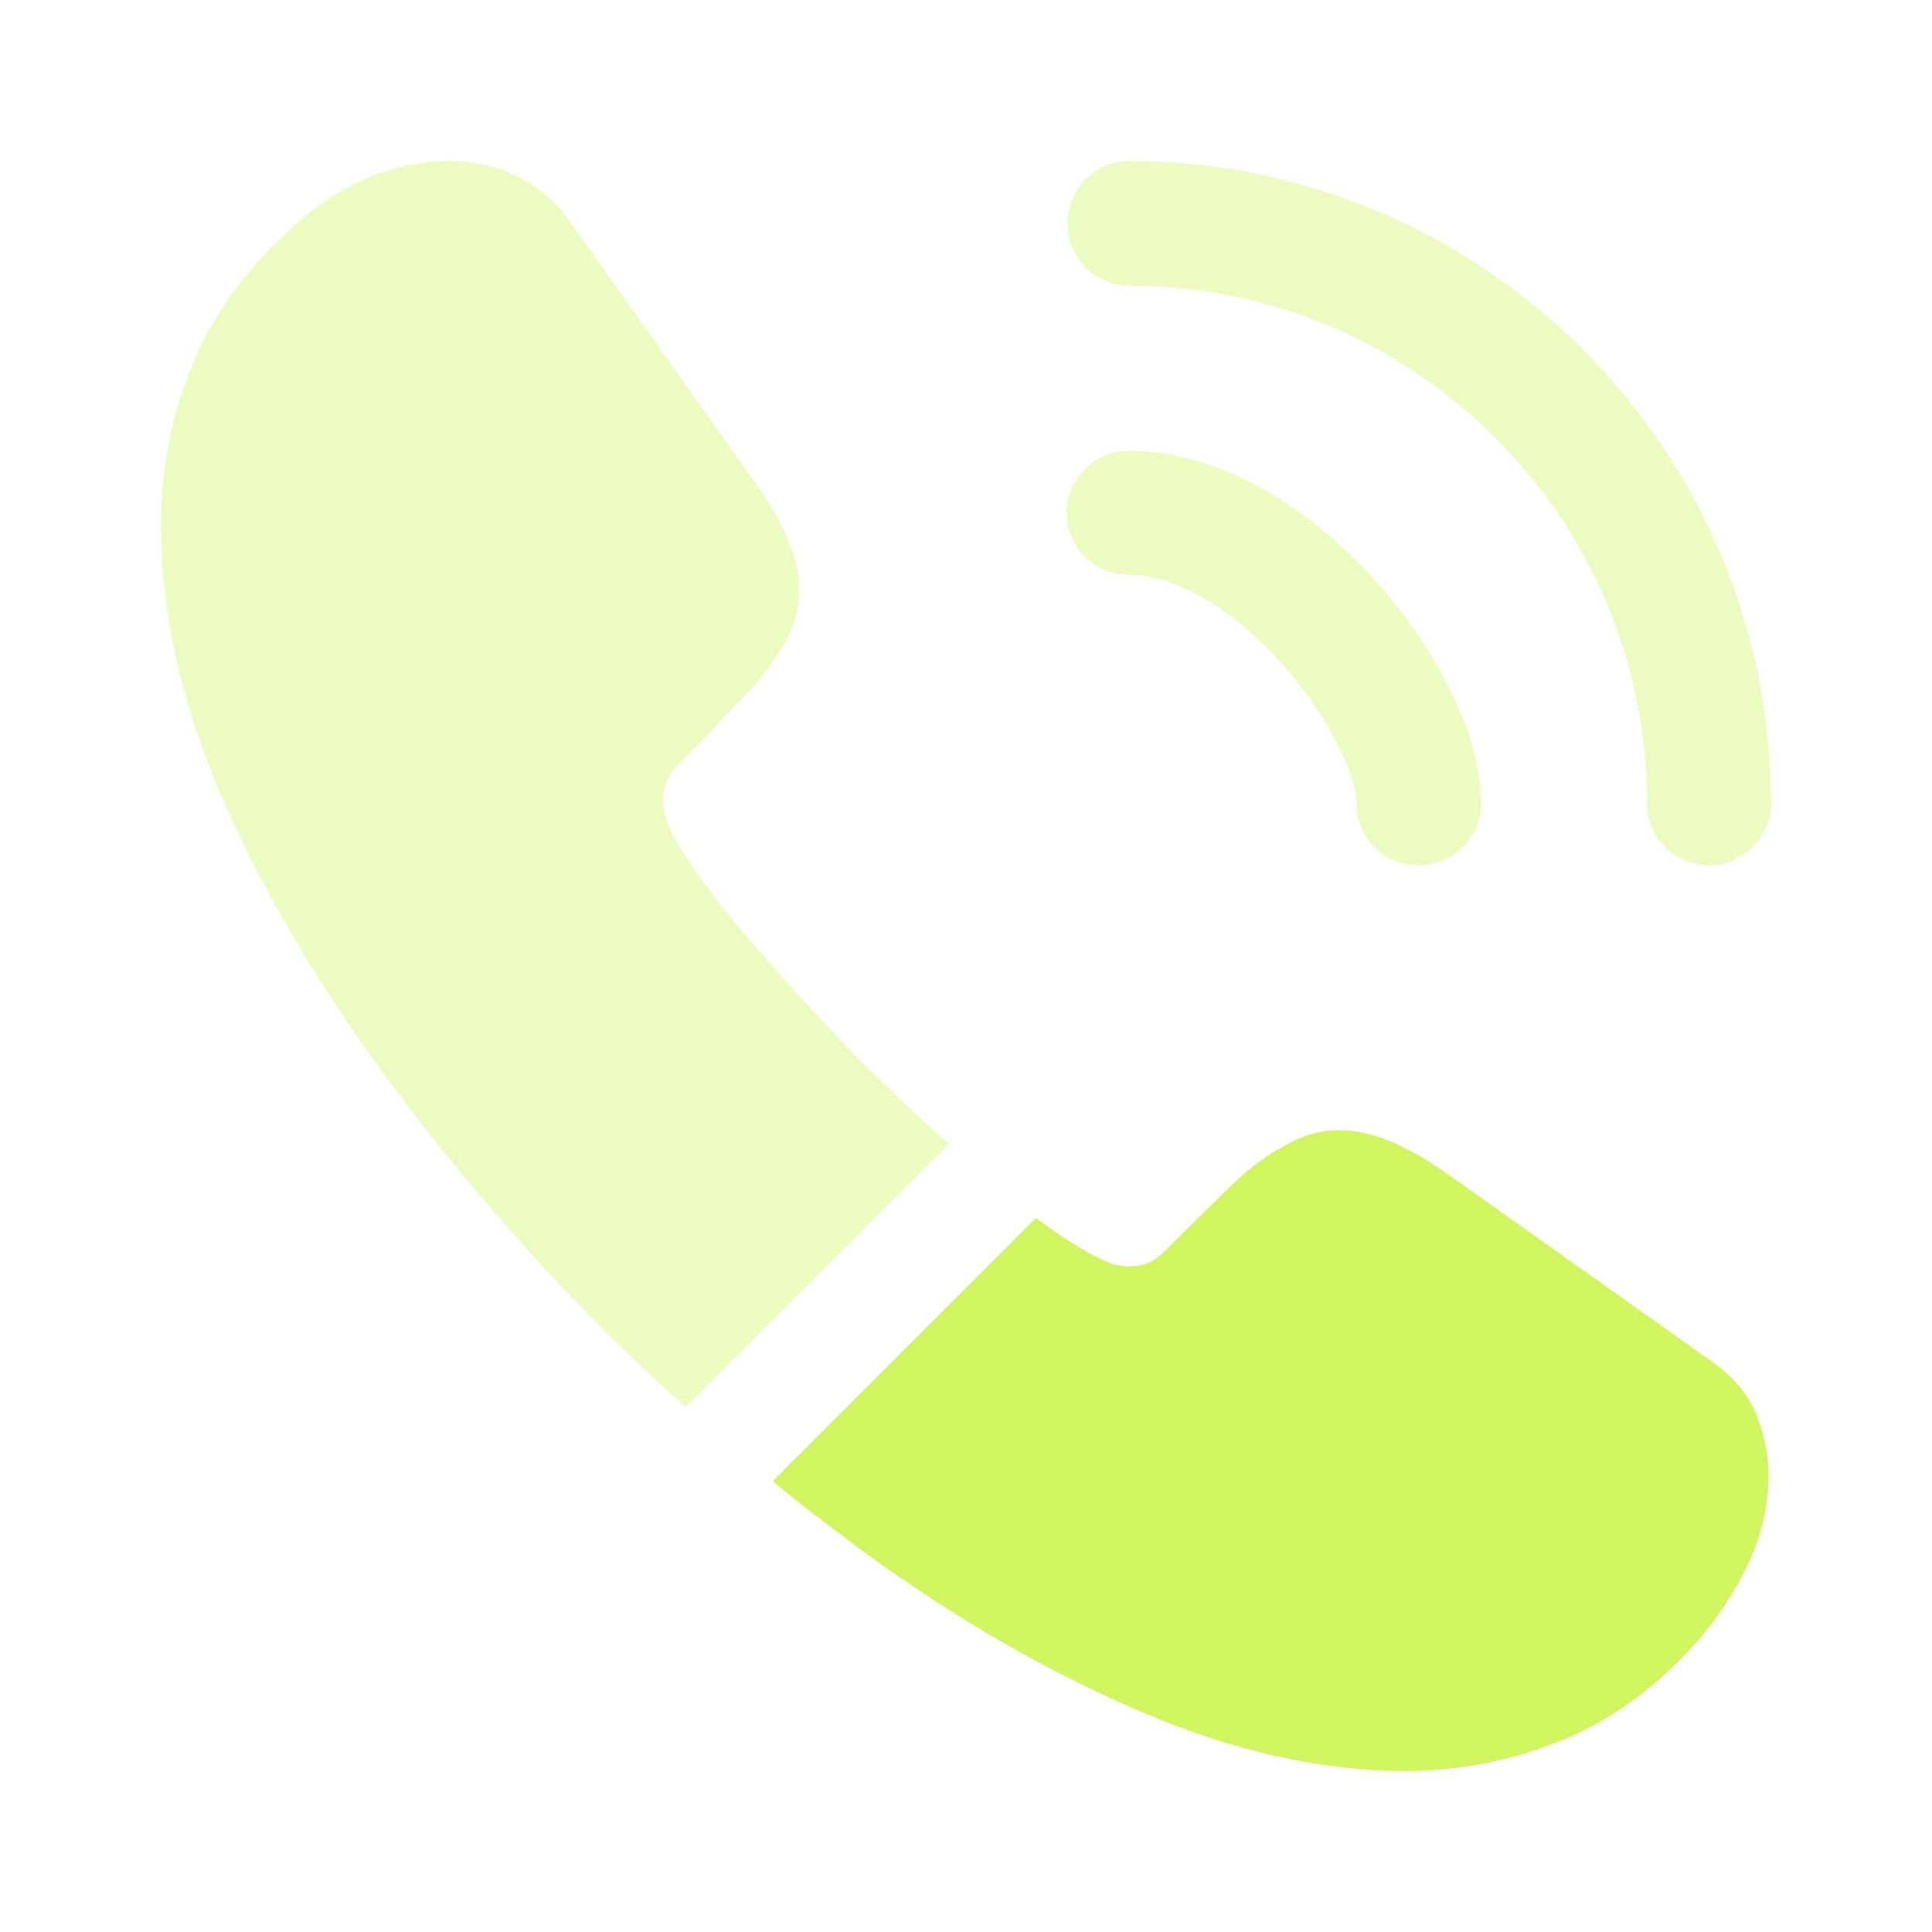 <svg width="30" height="30" viewBox="0 0 30 30" fill="none" xmlns="http://www.w3.org/2000/svg">
<path opacity="0.4" d="M22.024 13.438C21.487 13.438 21.062 13 21.062 12.475C21.062 12.012 20.599 11.05 19.824 10.213C19.062 9.4 18.224 8.925 17.524 8.925C16.987 8.925 16.562 8.488 16.562 7.963C16.562 7.438 16.999 7 17.524 7C18.774 7 20.087 7.675 21.237 8.887C22.312 10.025 22.999 11.438 22.999 12.463C22.999 13 22.562 13.438 22.024 13.438Z" fill="#D0F55F"/>
<path opacity="0.4" d="M26.537 13.438C26 13.438 25.575 13 25.575 12.475C25.575 8.037 21.962 4.438 17.537 4.438C17 4.438 16.575 4 16.575 3.475C16.575 2.95 17 2.5 17.524 2.5C23.024 2.5 27.5 6.975 27.5 12.475C27.5 13 27.062 13.438 26.537 13.438Z" fill="#D0F55F"/>
<path opacity="0.4" d="M14.737 17.762L10.649 21.85C10.199 21.45 9.762 21.038 9.337 20.613C8.049 19.312 6.887 17.95 5.849 16.525C4.824 15.1 3.999 13.675 3.399 12.262C2.799 10.838 2.499 9.475 2.499 8.175C2.499 7.325 2.649 6.513 2.949 5.763C3.249 5 3.724 4.3 4.387 3.675C5.187 2.888 6.062 2.5 6.987 2.5C7.337 2.5 7.687 2.575 7.999 2.725C8.324 2.875 8.612 3.1 8.837 3.425L11.737 7.513C11.962 7.825 12.124 8.113 12.237 8.387C12.349 8.65 12.412 8.912 12.412 9.15C12.412 9.45 12.324 9.75 12.149 10.037C11.987 10.325 11.749 10.625 11.449 10.925L10.499 11.912C10.362 12.05 10.299 12.213 10.299 12.412C10.299 12.512 10.312 12.6 10.337 12.7C10.374 12.8 10.412 12.875 10.437 12.95C10.662 13.363 11.049 13.9 11.599 14.55C12.162 15.2 12.762 15.863 13.412 16.525C13.862 16.962 14.299 17.387 14.737 17.762Z" fill="#D0F55F"/>
<path d="M27.462 22.913C27.462 23.262 27.399 23.625 27.274 23.975C27.236 24.075 27.199 24.175 27.149 24.275C26.936 24.725 26.662 25.15 26.299 25.55C25.686 26.225 25.012 26.713 24.249 27.025C24.236 27.025 24.224 27.038 24.212 27.038C23.474 27.337 22.674 27.5 21.811 27.5C20.537 27.5 19.174 27.2 17.736 26.588C16.299 25.975 14.861 25.15 13.437 24.113C12.949 23.75 12.461 23.387 11.999 23L16.087 18.913C16.436 19.175 16.749 19.375 17.012 19.512C17.074 19.538 17.149 19.575 17.236 19.613C17.337 19.65 17.436 19.663 17.549 19.663C17.762 19.663 17.924 19.587 18.061 19.45L19.012 18.512C19.324 18.2 19.624 17.962 19.912 17.812C20.199 17.637 20.486 17.55 20.799 17.55C21.037 17.55 21.287 17.6 21.561 17.712C21.837 17.825 22.124 17.988 22.436 18.2L26.574 21.137C26.899 21.363 27.124 21.625 27.262 21.938C27.387 22.25 27.462 22.562 27.462 22.913Z" fill="#D0F55F"/>
</svg>
